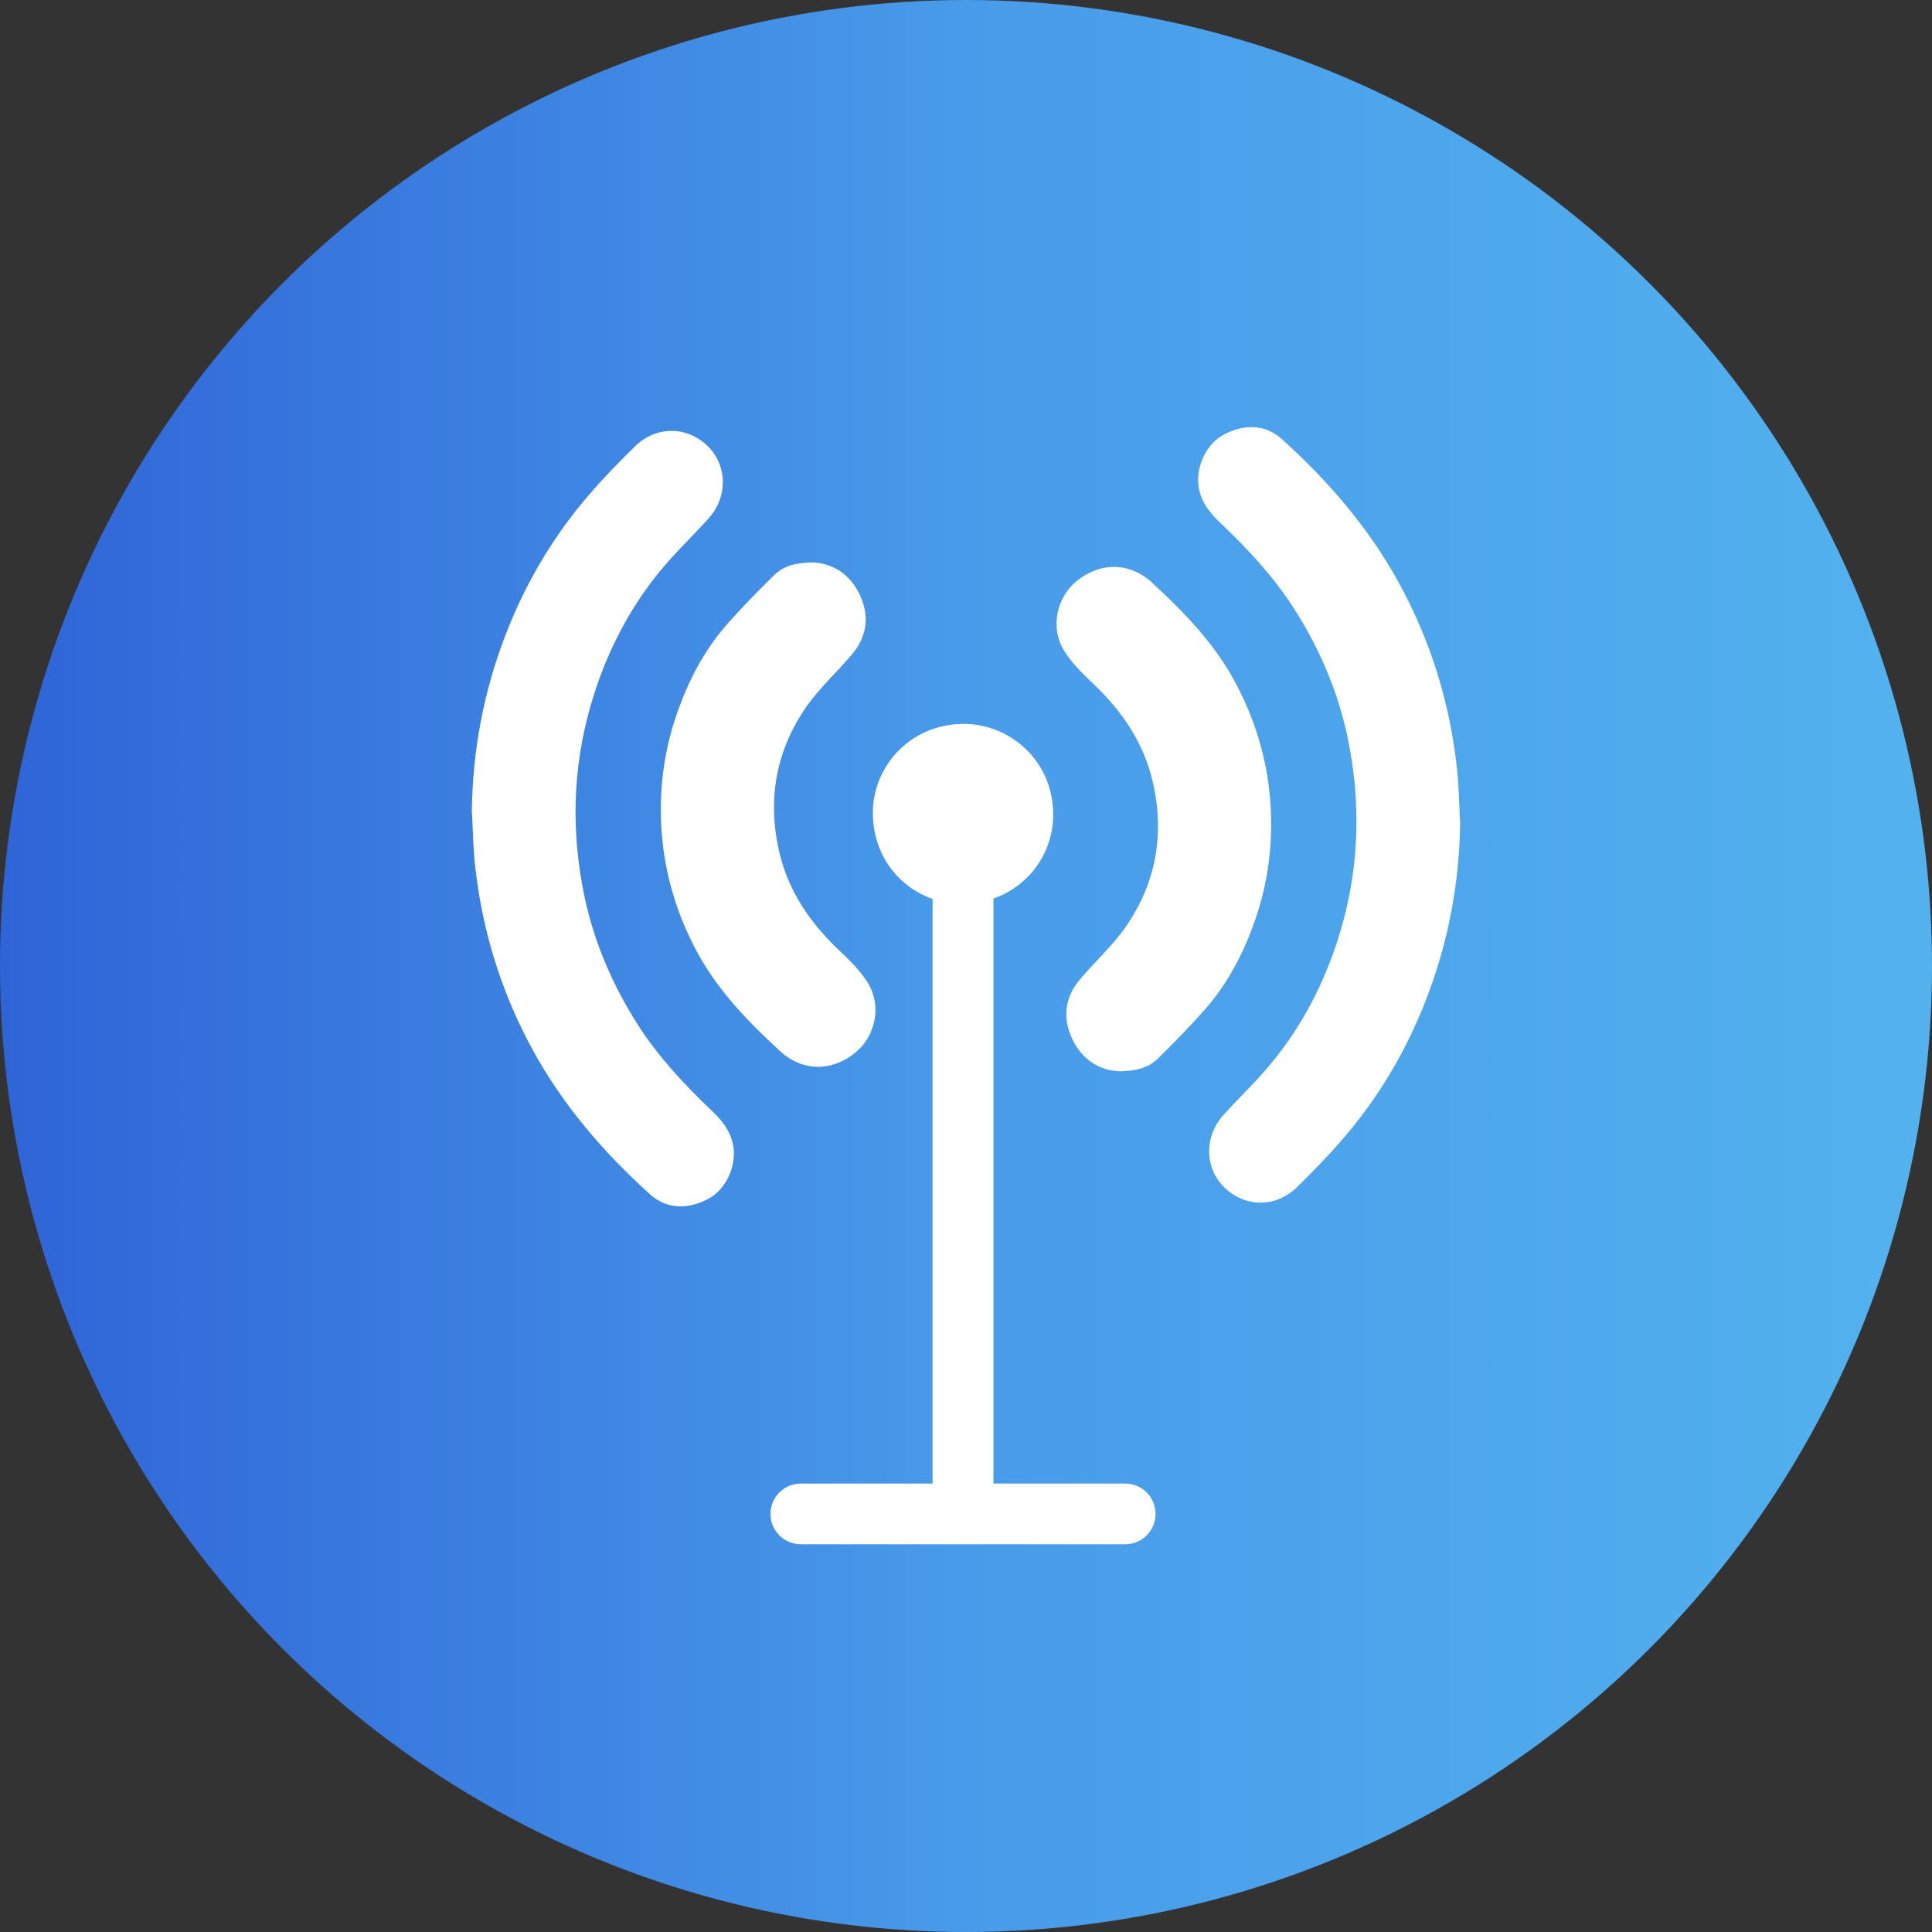 <?xml version="1.0" encoding="UTF-8"?><svg id="Livello_1" xmlns="http://www.w3.org/2000/svg" xmlns:xlink="http://www.w3.org/1999/xlink" viewBox="0 0 100 100"><rect x="0" y="0" width="100" height="100" fill="#333333" stroke="none"/><defs><style>.cls-1{fill:#fff;}.cls-2{fill:url(#linear-gradient);}</style><linearGradient id="linear-gradient" x1="0" y1="50" x2="100" y2="50" gradientUnits="userSpaceOnUse"><stop offset="0" stop-color="#2f64d7"/><stop offset=".5" stop-color="#489bea"/><stop offset="1" stop-color="#53b2ee"/></linearGradient></defs><circle class="cls-2" cx="50" cy="50" r="50"/><g><g><path class="cls-1" d="M24.42,42.09c.03-3.21,.61-6.3,1.77-9.29,1.04-2.67,2.47-5.09,4.35-7.25,.73-.85,1.52-1.65,2.32-2.44,1.09-1.07,2.67-1.07,3.75-.04,1.04,1,1.08,2.64,.07,3.76-.84,.93-1.76,1.8-2.55,2.77-1.54,1.89-2.65,4.03-3.39,6.36-1.03,3.24-1.21,6.53-.6,9.87,.47,2.61,1.47,5.02,2.9,7.25,1.05,1.63,2.36,3.04,3.76,4.37,.58,.55,1.07,1.14,1.17,1.99,.11,1-.41,2.11-1.27,2.59-1.07,.59-2.19,.56-3.03-.19-2.43-2.19-4.54-4.64-6.11-7.52-1.64-3.01-2.62-6.22-2.98-9.62-.09-.86-.1-1.73-.15-2.6Z"/><path class="cls-1" d="M42.02,29.11c1.03,.03,1.95,.56,2.48,1.67,.52,1.11,.38,2.17-.41,3.1-.77,.91-1.66,1.72-2.34,2.68-1.59,2.29-2.05,4.83-1.41,7.56,.47,2.01,1.58,3.62,3.05,5.03,.54,.51,1.09,1.04,1.49,1.66,.83,1.29,.38,2.86-.59,3.66-1.22,1.01-2.76,1-3.91-.06-1.64-1.51-3.2-3.11-4.28-5.1-1.05-1.94-1.68-4-1.85-6.21-.16-2.14,.1-4.22,.81-6.23,.58-1.65,1.38-3.19,2.53-4.51,.79-.9,1.63-1.76,2.49-2.6,.49-.47,1.08-.63,1.95-.65Z"/></g><g><path class="cls-1" d="M75.58,42.46c-.03,3.21-.61,6.3-1.77,9.29-1.04,2.67-2.47,5.09-4.35,7.25-.73,.85-1.52,1.65-2.32,2.44-1.09,1.07-2.67,1.07-3.75,.04-1.04-1-1.08-2.64-.07-3.76,.84-.93,1.76-1.8,2.55-2.77,1.54-1.89,2.65-4.03,3.39-6.36,1.03-3.24,1.21-6.53,.6-9.87-.47-2.61-1.47-5.02-2.9-7.25-1.05-1.63-2.36-3.04-3.76-4.37-.58-.55-1.07-1.14-1.17-1.99-.11-1,.41-2.11,1.27-2.59,1.07-.59,2.19-.56,3.03,.19,2.43,2.19,4.54,4.64,6.11,7.52,1.64,3.01,2.62,6.22,2.98,9.62,.09,.86,.1,1.73,.15,2.6Z"/><path class="cls-1" d="M57.98,55.45c-1.03-.03-1.95-.56-2.48-1.67-.52-1.11-.38-2.17,.41-3.1,.77-.91,1.66-1.72,2.34-2.68,1.59-2.29,2.05-4.83,1.41-7.56-.47-2.01-1.58-3.62-3.05-5.03-.54-.51-1.09-1.04-1.49-1.66-.83-1.29-.38-2.86,.59-3.66,1.22-1.01,2.76-1,3.91,.06,1.64,1.51,3.2,3.11,4.28,5.1,1.05,1.94,1.68,4,1.85,6.21,.16,2.14-.1,4.22-.81,6.23-.58,1.65-1.38,3.19-2.53,4.51-.79,.9-1.63,1.76-2.49,2.6-.49,.47-1.08,.63-1.95,.65Z"/></g><path class="cls-1" d="M58.24,76.79h-6.82v-30.28c1.94-.68,3.17-2.52,3.09-4.53-.1-2.75-2.38-4.58-4.76-4.51-2.79,.08-4.65,2.36-4.57,4.75,.07,2.15,1.39,3.71,3.09,4.31v30.26h-6.82c-.87,0-1.57,.7-1.57,1.57s.7,1.57,1.57,1.57h16.79c.87,0,1.57-.7,1.57-1.57s-.7-1.57-1.57-1.57Z"/></g></svg>